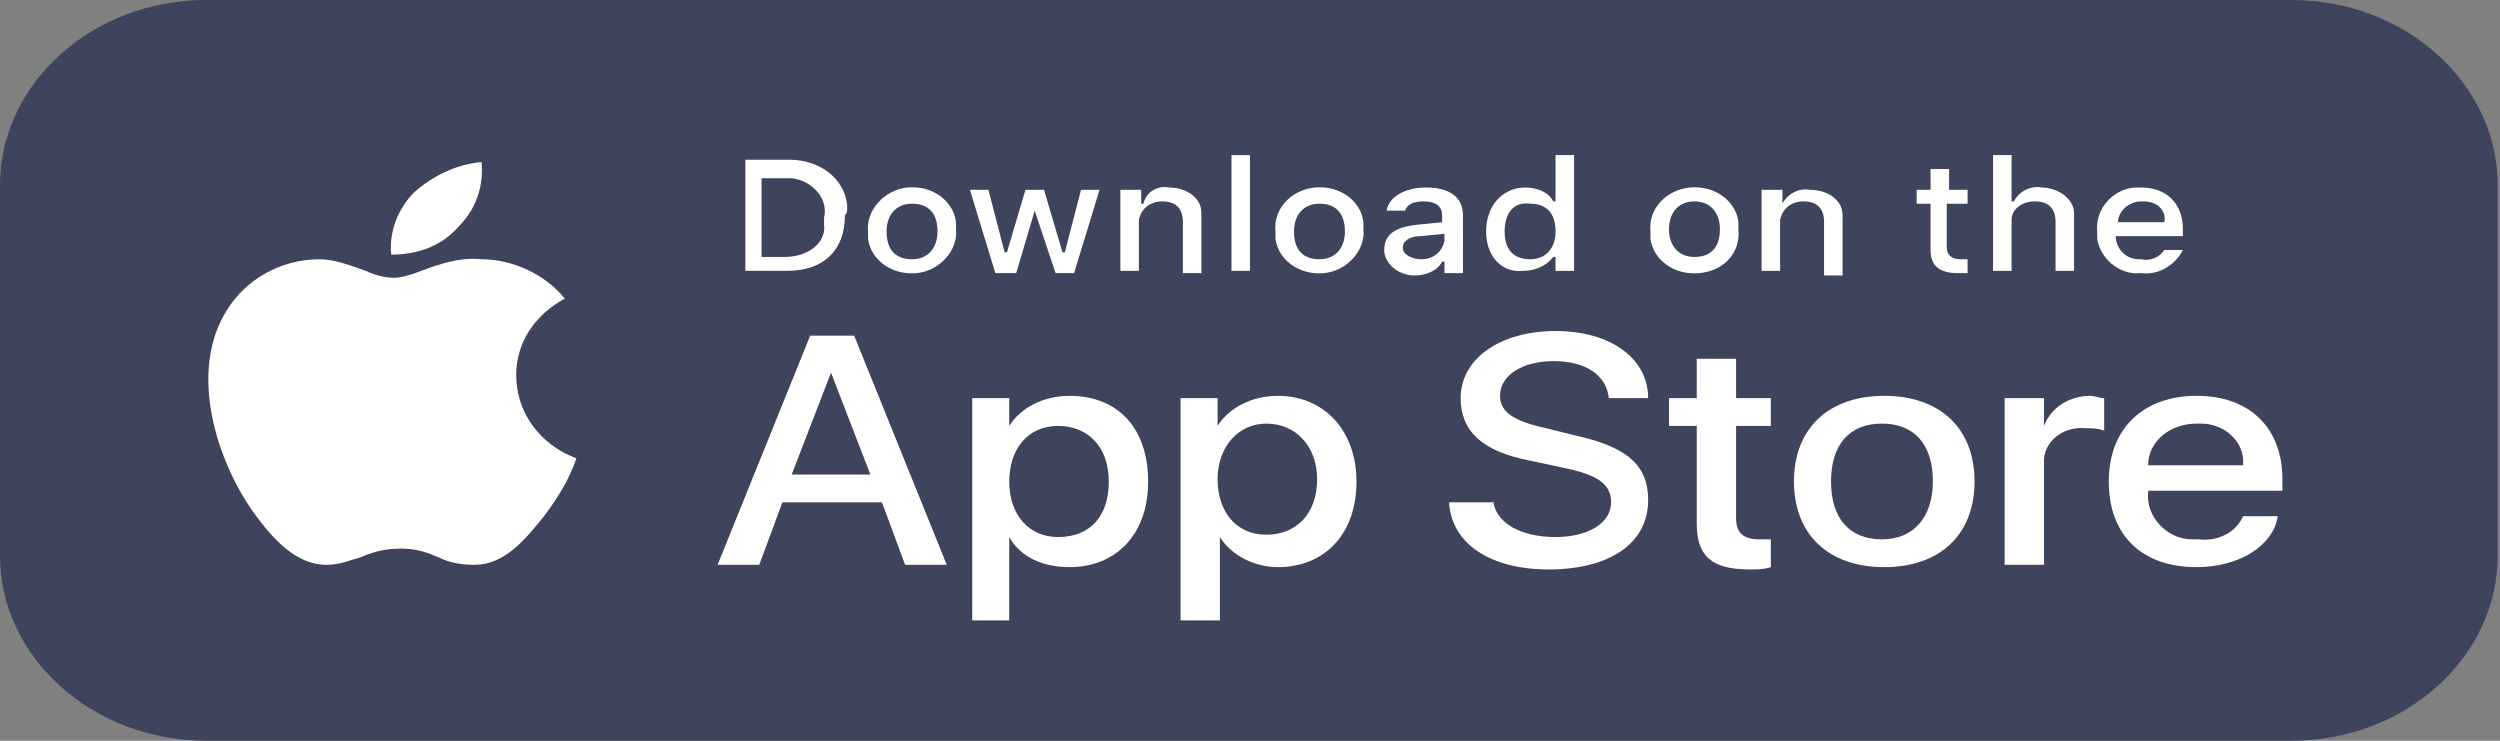 <?xml version="1.0" encoding="UTF-8"?> <!-- Generator: Adobe Illustrator 25.4.8, SVG Export Plug-In . SVG Version: 6.00 Build 0) --> <svg xmlns="http://www.w3.org/2000/svg" xmlns:xlink="http://www.w3.org/1999/xlink" id="Layer_1" x="0px" y="0px" viewBox="0 0 108 32" style="enable-background:new 0 0 108 32;" xml:space="preserve"><rect x="0" y="0" width="108" height="32" fill="#808080" stroke="none"/> <style type="text/css"> .st0{fill:#3D445B;} .st1{fill:#FFFFFF;} .st2{fill-rule:evenodd;clip-rule:evenodd;fill:#FFFFFF;} </style> <g> <path class="st0" d="M8.9,0h90.1c4.9,0,8.9,3.6,8.9,8v16c0,4.4-4,8-8.9,8H8.9C4,32,0,28.4,0,24V8C0,3.6,4,0,8.9,0z"></path> <rect x="53.2" y="6.7" class="st1" width="0.8" height="5"></rect> <path class="st1" d="M19.8,9.8C20.6,9,20.9,8,20.8,7c-1.1,0.1-2.1,0.6-2.9,1.3c-0.7,0.7-1.1,1.7-1,2.7C18.1,11,19.1,10.6,19.8,9.8z "></path> <path class="st1" d="M22.3,16.2c0-1.4,0.8-2.6,2.1-3.3c-0.8-1-2.2-1.7-3.6-1.7c-0.9-0.1-1.8,0.2-2.6,0.5c-0.5,0.2-0.9,0.3-1.2,0.3 c-0.3,0-0.8-0.1-1.2-0.3c-0.6-0.2-1.3-0.5-2-0.5c-1.7,0-3.2,0.9-4,2.2C8.1,16.1,9.4,20,11,22.2c0.8,1.1,1.8,2.2,3.1,2.2 c0.6,0,1-0.2,1.4-0.3c0.5-0.2,1-0.4,1.8-0.4c0.8,0,1.2,0.2,1.7,0.4c0.4,0.2,0.9,0.3,1.5,0.3c1.3,0,2.2-1.1,3-2.1 c0.6-0.8,1.1-1.6,1.4-2.5C23.3,19.2,22.3,17.8,22.3,16.2z"></path> <path class="st2" d="M33.8,21.7h4.3l1,2.7h1.8l-4-9.9H35l-4,9.9h1.8L33.8,21.7z M37.6,20.5h-3.4l1.7-4.4h0L37.6,20.5z"></path> <path class="st2" d="M49.6,20.8c0,2.3-1.4,3.7-3.4,3.7c-1.1,0-2.1-0.4-2.6-1.3h0v3.6H42v-9.6h1.6v1.2h0c0.5-0.8,1.5-1.3,2.6-1.3 C48.3,17.1,49.6,18.5,49.6,20.8z M47.9,20.8c0-1.5-0.9-2.4-2.2-2.4c-1.3,0-2.1,1-2.1,2.4c0,1.5,0.9,2.4,2.1,2.4 C47.1,23.2,47.9,22.3,47.9,20.8z"></path> <path class="st2" d="M55.2,24.5c2,0,3.4-1.4,3.4-3.7c0-2.2-1.4-3.7-3.4-3.7c-1.1,0-2.1,0.5-2.6,1.3h0v-1.2h-1.6v9.6h1.7v-3.6h0 C53.2,24,54.2,24.5,55.2,24.5z M54.7,18.3c1.3,0,2.2,1,2.2,2.4c0,1.5-0.9,2.4-2.2,2.4c-1.3,0-2.1-1-2.1-2.4 C52.6,19.3,53.5,18.3,54.7,18.3z"></path> <path class="st1" d="M64.5,21.6c0.1,1,1.2,1.6,2.7,1.6c1.4,0,2.4-0.6,2.4-1.5c0-0.8-0.6-1.2-2.1-1.5l-1.4-0.3c-2.1-0.4-3-1.3-3-2.7 c0-1.7,1.7-2.9,4.1-2.9c2.4,0,4,1.2,4,2.9h-1.7c-0.1-1-1-1.6-2.4-1.6c-1.3,0-2.3,0.6-2.3,1.5c0,0.7,0.6,1.1,2,1.4l1.2,0.3 c2.3,0.5,3.2,1.3,3.2,2.8c0,1.9-1.7,3-4.3,3c-2.5,0-4.2-1.1-4.3-2.9H64.5z"></path> <path class="st1" d="M75,17.2v-1.7h-1.7v1.7h-1.2v1.2h1.2v4.2c0,1.4,0.6,2,2.3,2c0.3,0,0.6,0,0.9-0.1v-1.2c-0.2,0-0.4,0-0.5,0 c-0.7,0-1-0.3-1-0.9v-4h1.5v-1.2H75z"></path> <path class="st2" d="M77.5,20.8c0-2.3,1.5-3.7,3.9-3.7c2.4,0,3.9,1.4,3.9,3.7c0,2.3-1.5,3.7-3.9,3.7C79,24.5,77.5,23.1,77.5,20.8z M83.5,20.8c0-1.6-0.8-2.5-2.2-2.5c-1.4,0-2.2,0.9-2.2,2.5c0,1.6,0.8,2.5,2.2,2.5C82.7,23.3,83.5,22.3,83.5,20.8z"></path> <path class="st1" d="M88.2,17.2h-1.6v7.2h1.7v-4.3l0-0.2c0-0.8,0.8-1.5,1.8-1.4c0.3,0,0.5,0,0.8,0.1v-1.4c-0.2,0-0.4-0.1-0.6-0.1 c-0.9,0-1.7,0.5-2,1.3h0V17.2z"></path> <path class="st2" d="M98.4,22.3c-0.2,1.3-1.7,2.2-3.5,2.2c-2.4,0-3.8-1.4-3.8-3.7c0-2.3,1.5-3.7,3.8-3.7c2.3,0,3.7,1.4,3.7,3.6v0.5 h-5.8v0.1c-0.1,1,0.8,2,1.9,2l0.3,0c0.8,0.1,1.6-0.3,1.9-1H98.4z M92.8,20.1h4.1c0.1-1-0.8-1.8-1.8-1.8l-0.2,0 C93.7,18.3,92.8,19.1,92.8,20.1L92.8,20.1z"></path> <path class="st2" d="M36.6,8.9c-0.1-1.2-1.2-2-2.5-2h-1.9v4.8H34c1.6,0,2.5-0.9,2.5-2.4C36.6,9.2,36.6,9.1,36.6,8.9z M33.9,11.1h-1 V7.7h1c0.1,0,0.2,0,0.3,0c0.9,0.1,1.6,0.9,1.4,1.7c0,0.1,0,0.2,0,0.3C35.7,10.5,34.9,11.1,33.9,11.1z"></path> <path class="st2" d="M37.5,10c-0.1-0.9,0.7-1.8,1.7-1.9c1.1-0.1,2,0.6,2.1,1.5c0,0.1,0,0.2,0,0.3c0.1,0.9-0.7,1.8-1.7,1.9 c-1.1,0.1-2-0.6-2.1-1.5C37.5,10.2,37.5,10.1,37.5,10z M40.5,10c0-0.8-0.4-1.2-1.1-1.2c-0.7,0-1.1,0.5-1.1,1.2 c0,0.8,0.4,1.2,1.1,1.2C40.1,11.2,40.5,10.7,40.5,10z"></path> <polygon class="st1" points="45.6,11.8 46.4,11.8 47.5,8.2 46.7,8.2 46,10.9 45.9,10.9 45.1,8.2 44.3,8.2 43.5,10.9 43.4,10.9 42.7,8.2 41.9,8.2 43,11.8 43.9,11.8 44.7,9.1 44.7,9.1 "></polygon> <path class="st1" d="M48.5,8.2h0.8v0.6h0.1C49.5,8.3,50,8,50.5,8.1c0.7,0,1.4,0.4,1.4,1.1l0,0.3v2.3h-0.8V9.6 c0-0.6-0.3-0.9-0.9-0.9c-0.5,0-0.9,0.3-1,0.8l0,0.1v2.1h-0.8V8.2z"></path> <path class="st2" d="M55.1,10C55,9,55.8,8.2,56.8,8.1c1.1-0.1,2,0.6,2.1,1.5c0,0.1,0,0.2,0,0.3c0.1,0.9-0.7,1.8-1.7,1.9 c-1.1,0.1-2-0.6-2.1-1.5C55.1,10.2,55.1,10.1,55.1,10z M58.1,10c0-0.8-0.4-1.2-1.1-1.2c-0.7,0-1.1,0.5-1.1,1.2 c0,0.8,0.4,1.2,1.1,1.2C57.7,11.2,58.1,10.7,58.1,10z"></path> <path class="st2" d="M61.3,9.7c-1,0.1-1.5,0.4-1.5,1.1l0,0.1c0.1,0.6,0.7,1,1.3,1c0.5,0,1-0.2,1.2-0.6h0.1v0.5h0.8V9.3 c0-0.8-0.6-1.2-1.6-1.2c-0.9,0-1.6,0.4-1.7,1h0.8c0.1-0.3,0.4-0.4,0.8-0.4c0.5,0,0.8,0.2,0.8,0.6v0.3L61.3,9.7z M62.4,10.1v0.3l0,0 c-0.1,0.5-0.5,0.8-1,0.8c-0.4,0-0.8-0.2-0.8-0.5c0-0.3,0.3-0.5,0.8-0.5L62.4,10.1z"></path> <path class="st2" d="M64.2,10c0-1.1,0.7-1.9,1.7-1.9c0.5,0,1,0.2,1.2,0.6h0.1v-2H68v5h-0.8v-0.6h-0.1c-0.3,0.4-0.8,0.6-1.3,0.6 C64.9,11.8,64.2,11.1,64.2,10z M65,10c0,0.8,0.4,1.2,1.1,1.2c0.7,0,1.1-0.5,1.1-1.2c0-0.8-0.4-1.2-1.1-1.2C65.4,8.7,65,9.2,65,10z"></path> <path class="st2" d="M73,8.1C72,8.2,71.2,9,71.3,10c0,0.1,0,0.2,0,0.3c0.1,0.9,1,1.6,2.1,1.5c1.1-0.1,1.8-0.9,1.7-1.9 c0-0.1,0-0.2,0-0.3C75,8.7,74.1,8,73,8.1z M73.2,8.7c0.7,0,1.1,0.5,1.1,1.2c0,0.8-0.4,1.2-1.1,1.2c-0.7,0-1.1-0.5-1.1-1.2 C72.1,9.2,72.5,8.7,73.2,8.7z"></path> <path class="st1" d="M76.2,8.2H77v0.6H77c0.2-0.4,0.7-0.7,1.2-0.6c0.7,0,1.4,0.4,1.4,1.1l0,0.3v2.3h-0.8V9.6c0-0.6-0.3-0.9-0.9-0.9 c-0.5,0-0.9,0.3-1,0.8l0,0.1v2.1h-0.8V8.2z"></path> <path class="st1" d="M84.2,8.2V7.3h-0.8v0.9h-0.6v0.6h0.6v2c0,0.7,0.4,1,1.2,1c0.1,0,0.3,0,0.4,0v-0.6c-0.1,0-0.2,0-0.3,0 c-0.4,0-0.6-0.2-0.6-0.5V8.8H85V8.2H84.2z"></path> <path class="st1" d="M86.1,6.7h0.8v2H87c0.2-0.4,0.7-0.7,1.2-0.6c0.7,0,1.4,0.5,1.4,1.1l0,0.2v2.3h-0.8V9.6c0-0.6-0.3-0.9-0.9-0.9 c-0.5,0-1,0.3-1,0.8l0,0.1v2.1h-0.8V6.7z"></path> <path class="st2" d="M92.5,11.8c0.8,0.1,1.5-0.4,1.8-1h-0.8c-0.2,0.3-0.6,0.5-1,0.4l-0.1,0c-0.6,0-1-0.5-1-1v0h2.9V9.9 c0-1.1-0.7-1.8-1.8-1.8l-0.3,0c-1,0.1-1.7,1-1.6,1.9l0,0.3C90.7,11.1,91.5,11.9,92.5,11.8z M93.5,9.6h-2v0c0-0.5,0.5-0.9,1-0.9 l0.1,0C93.2,8.7,93.6,9.1,93.5,9.6z"></path> </g> </svg> 